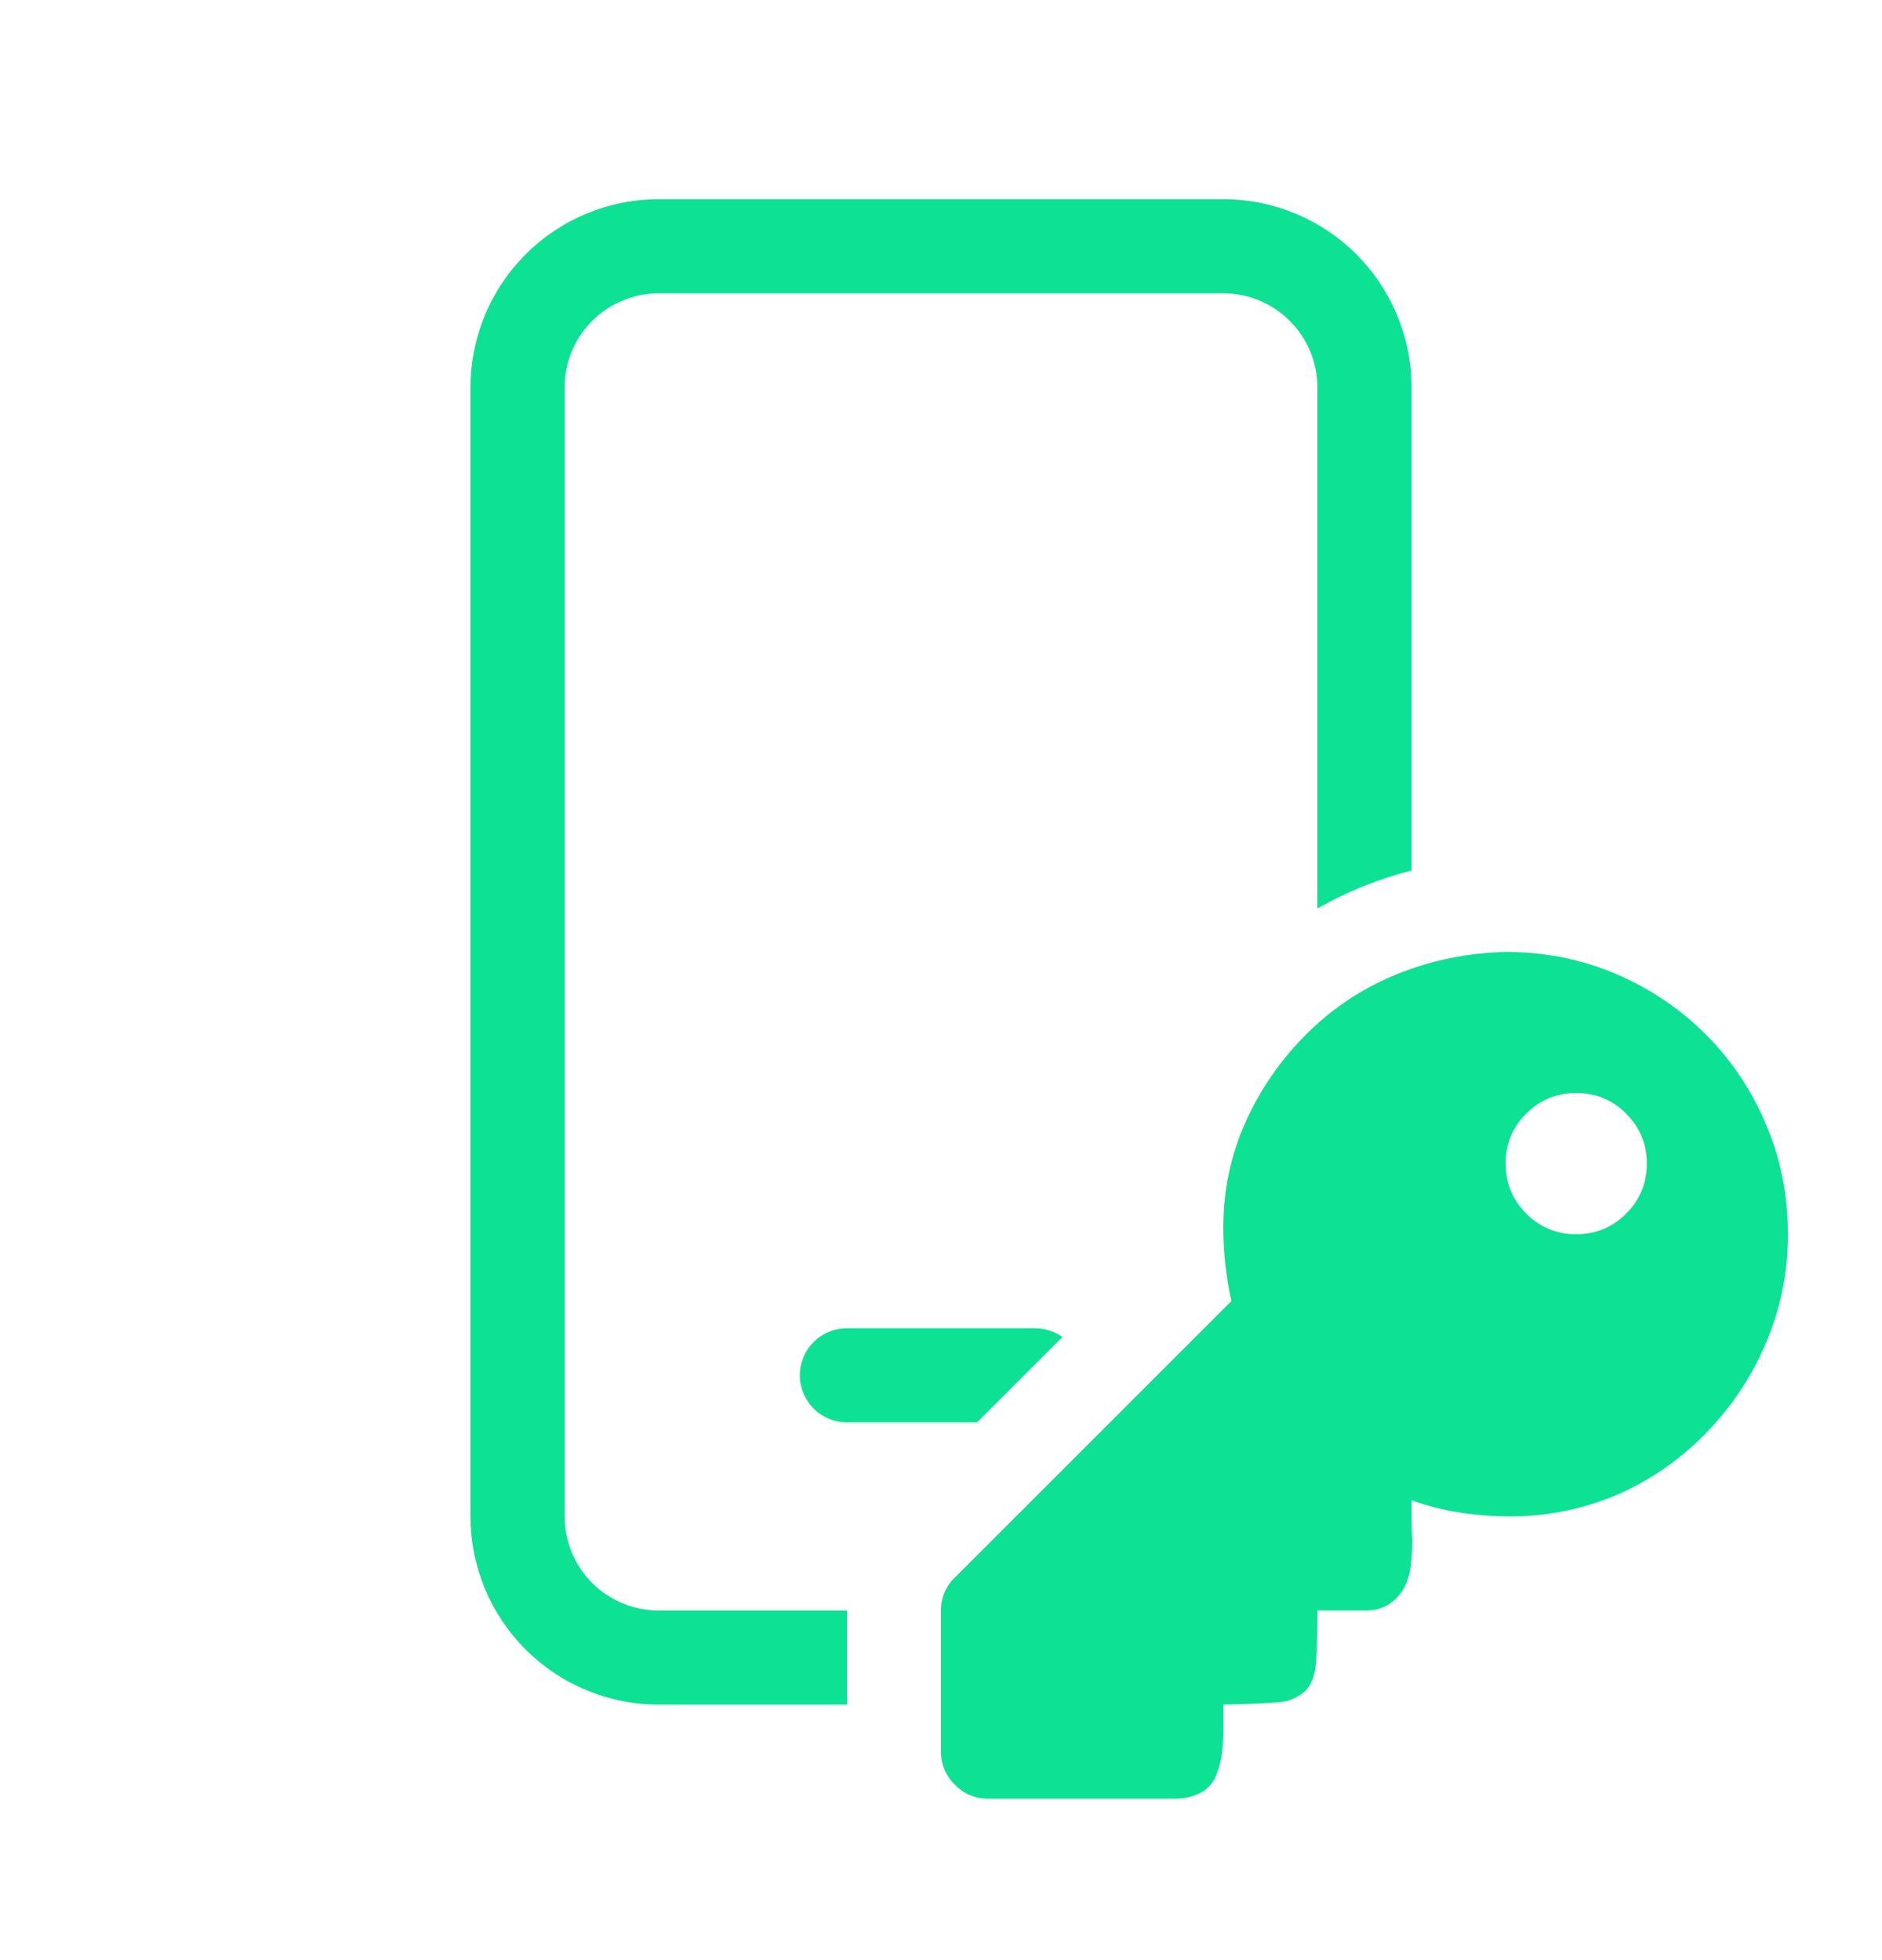 <svg width="24" height="25" viewBox="0 0 24 25" fill="none" xmlns="http://www.w3.org/2000/svg">
<path d="M8.4 2.541C7.763 2.541 7.153 2.794 6.703 3.244C6.253 3.694 6 4.305 6 4.941V19.341C6 19.978 6.253 20.588 6.703 21.038C7.153 21.488 7.763 21.741 8.4 21.741H10.8V20.541H8.4C8.082 20.541 7.777 20.415 7.551 20.19C7.326 19.965 7.2 19.659 7.2 19.341V4.941C7.2 4.623 7.326 4.318 7.551 4.093C7.777 3.868 8.082 3.741 8.4 3.741H15.6C15.918 3.741 16.224 3.868 16.448 4.093C16.674 4.318 16.8 4.623 16.8 4.941V11.587C17.176 11.372 17.58 11.209 18 11.103V4.941C18 4.305 17.747 3.694 17.297 3.244C16.847 2.794 16.236 2.541 15.6 2.541H8.4ZM12.46 18.141L13.548 17.053C13.446 16.98 13.325 16.941 13.2 16.941H10.8C10.641 16.941 10.488 17.004 10.376 17.117C10.263 17.229 10.2 17.382 10.2 17.541C10.2 17.7 10.263 17.853 10.376 17.965C10.488 18.078 10.641 18.141 10.8 18.141H12.46ZM12.6 22.941C12.521 22.942 12.443 22.927 12.37 22.896C12.298 22.866 12.232 22.82 12.178 22.764C12.121 22.709 12.075 22.643 12.045 22.571C12.014 22.498 11.999 22.42 12 22.341V20.541C11.999 20.462 12.014 20.384 12.045 20.311C12.075 20.239 12.121 20.173 12.178 20.119L15.703 16.594C15.636 16.289 15.602 15.978 15.6 15.665C15.6 15.178 15.697 14.722 15.89 14.297C16.084 13.873 16.346 13.498 16.678 13.172C17.009 12.846 17.39 12.596 17.822 12.422C18.254 12.248 18.714 12.154 19.2 12.141C19.7 12.141 20.169 12.235 20.606 12.422C21.044 12.609 21.425 12.866 21.75 13.191C22.075 13.515 22.331 13.896 22.518 14.335C22.706 14.772 22.8 15.241 22.8 15.741C22.8 16.223 22.709 16.679 22.528 17.109C22.348 17.541 22.095 17.926 21.769 18.264C21.444 18.601 21.072 18.863 20.653 19.051C20.219 19.24 19.75 19.339 19.276 19.341C19.056 19.341 18.84 19.325 18.628 19.293C18.414 19.261 18.203 19.208 18 19.135V19.369C18 19.457 18.003 19.547 18.01 19.641C18.01 19.754 18.003 19.863 17.99 19.969C17.979 20.067 17.951 20.162 17.906 20.251C17.861 20.333 17.797 20.404 17.719 20.457C17.624 20.517 17.512 20.546 17.4 20.541H16.8C16.8 20.835 16.794 21.06 16.781 21.217C16.768 21.373 16.721 21.492 16.64 21.572C16.539 21.661 16.409 21.712 16.274 21.713C16.113 21.726 15.888 21.735 15.6 21.741V22.06C15.6 22.166 15.594 22.269 15.581 22.369C15.568 22.465 15.543 22.56 15.506 22.651C15.47 22.737 15.407 22.809 15.328 22.857C15.227 22.911 15.114 22.939 15 22.941H12.6ZM21 14.841C21.002 14.723 20.98 14.605 20.935 14.495C20.89 14.386 20.822 14.286 20.737 14.204C20.655 14.119 20.556 14.051 20.446 14.006C20.336 13.961 20.219 13.939 20.1 13.941C19.981 13.939 19.864 13.961 19.754 14.006C19.644 14.051 19.545 14.119 19.463 14.204C19.378 14.286 19.31 14.386 19.265 14.495C19.22 14.605 19.198 14.723 19.2 14.841C19.2 15.091 19.288 15.303 19.463 15.478C19.545 15.563 19.644 15.631 19.754 15.676C19.864 15.721 19.981 15.743 20.1 15.741C20.219 15.743 20.336 15.721 20.446 15.676C20.556 15.631 20.655 15.563 20.737 15.478C20.822 15.396 20.89 15.297 20.935 15.187C20.98 15.077 21.002 14.96 21 14.841Z" fill="#0CE194"/>
</svg>
